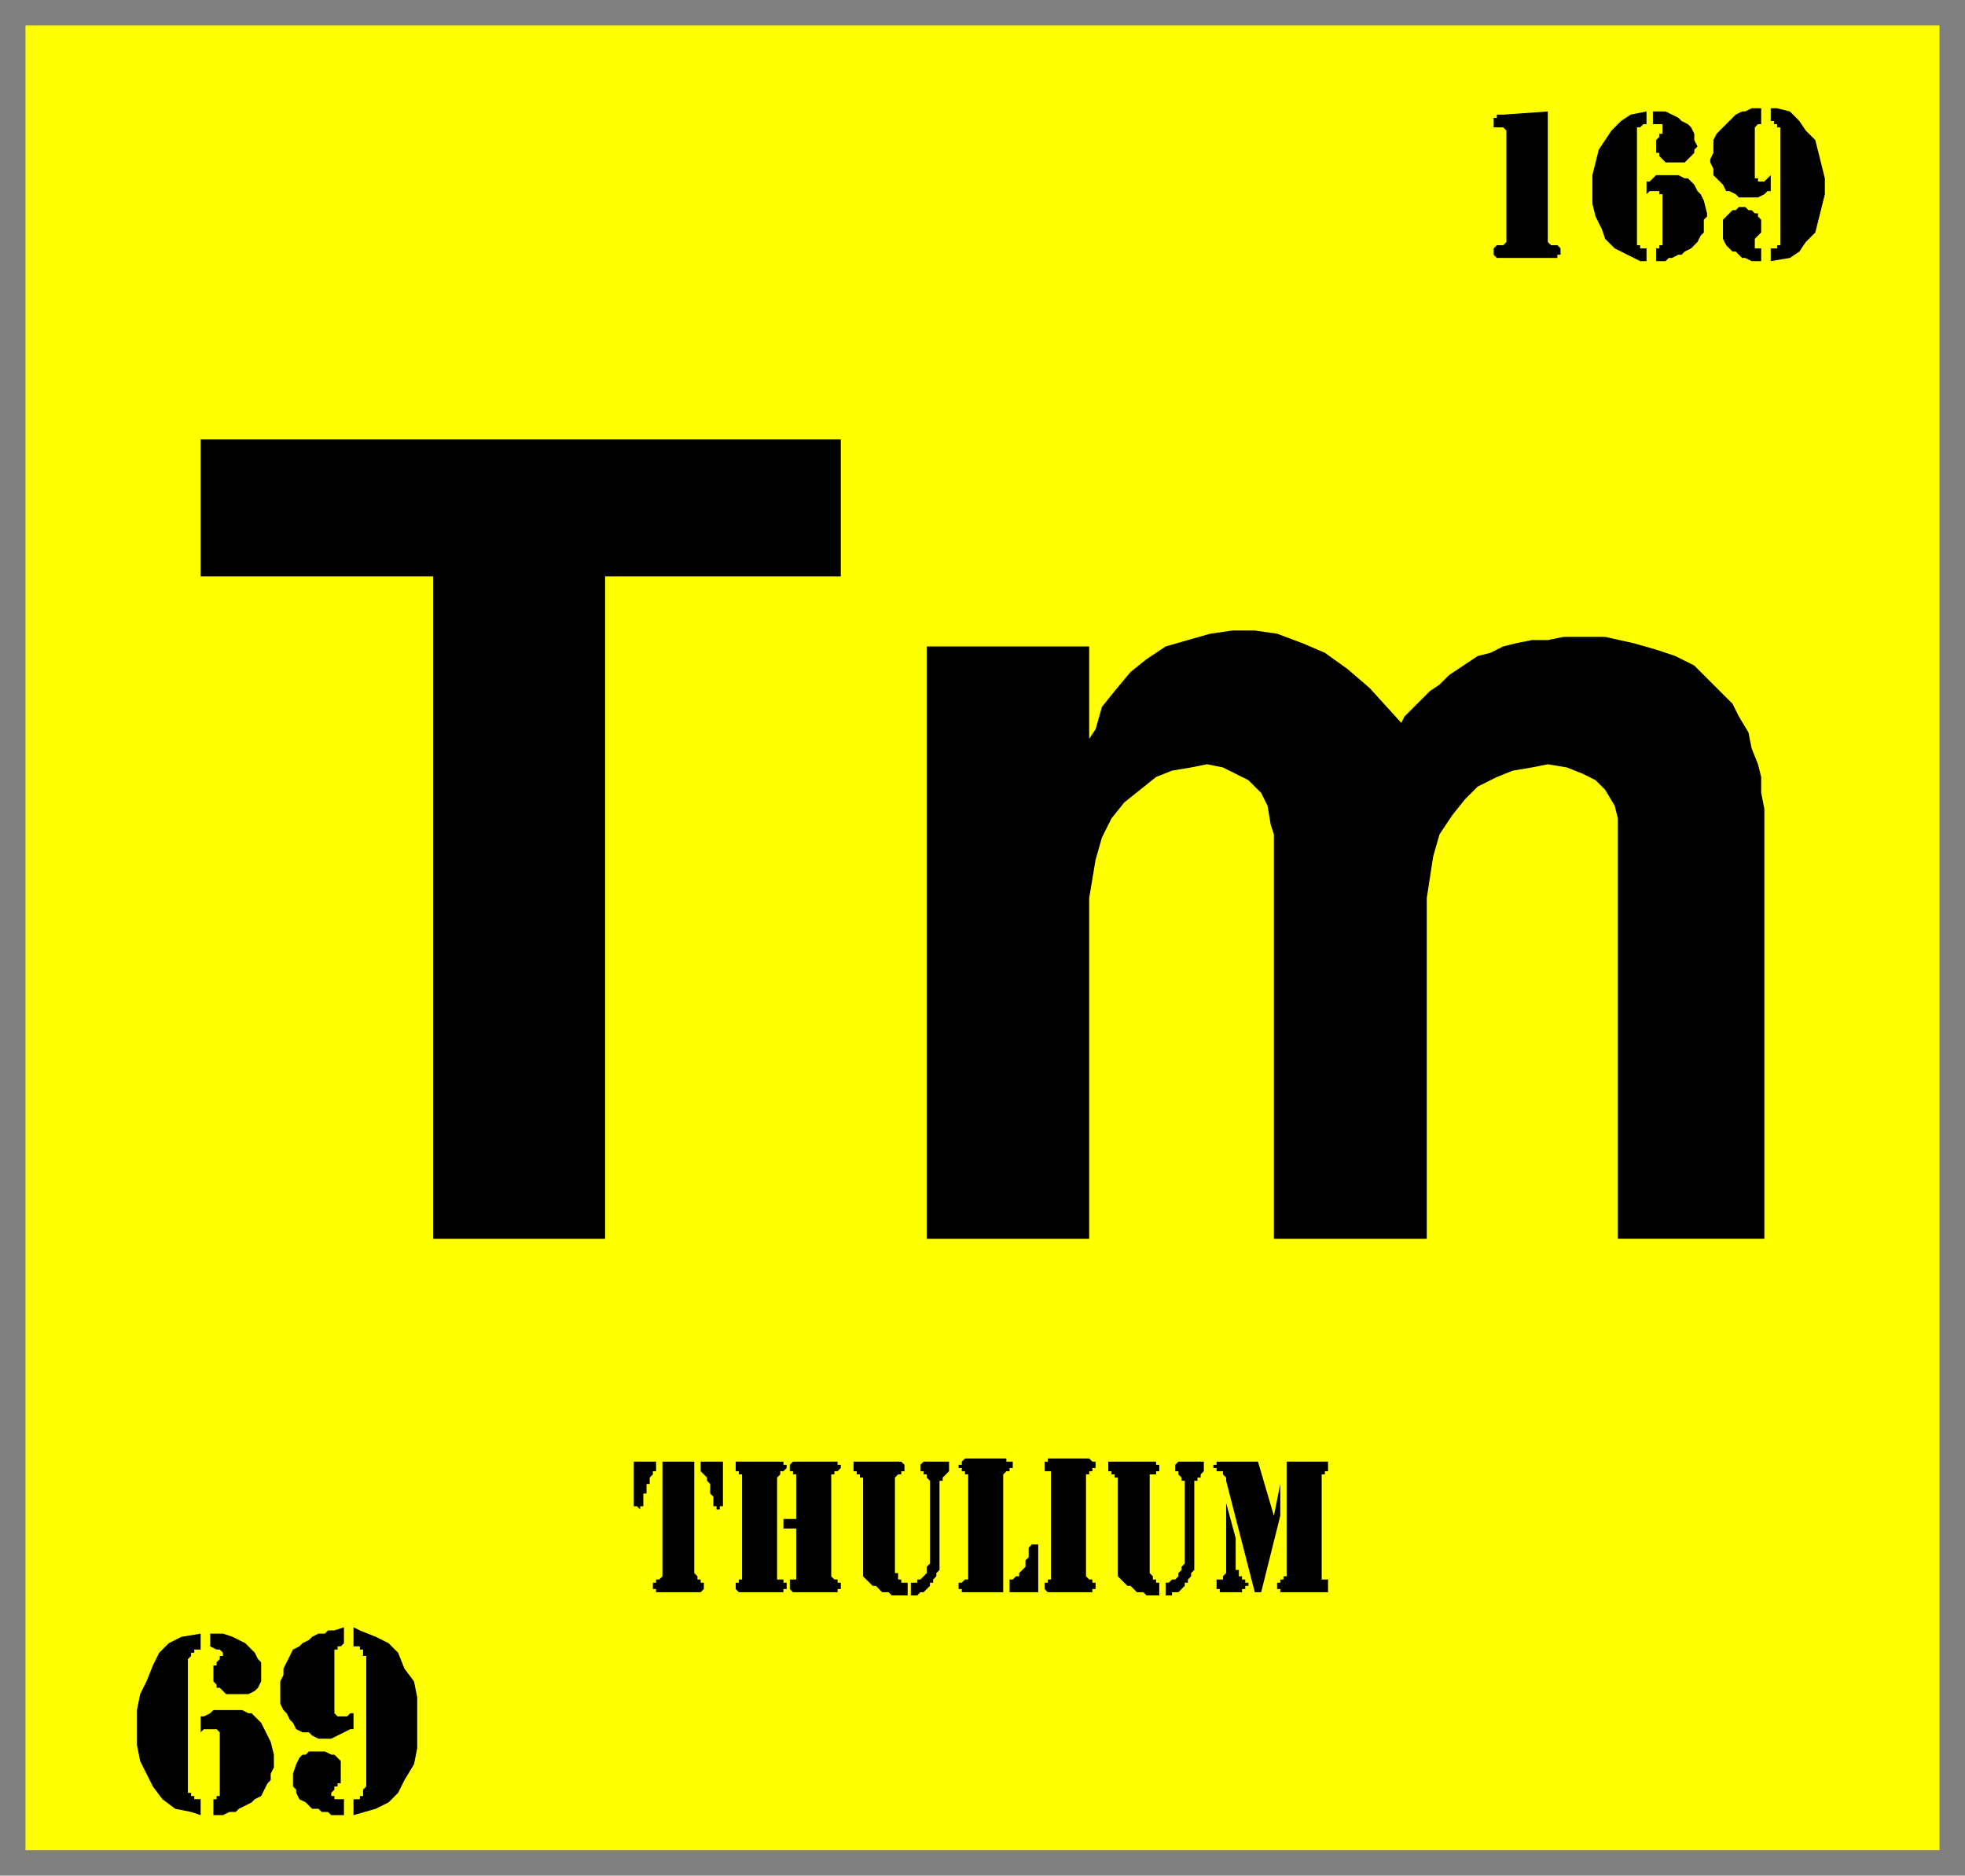 <svg xmlns="http://www.w3.org/2000/svg" fill-rule="evenodd" height="589" preserveAspectRatio="none" stroke-linecap="round" width="617"><rect width="100%" height="100%" fill="#808080" stroke="none"/><style>.brush2{fill:#000}.pen2{stroke:none}</style><path style="stroke:none;fill:#ff0" d="M8 8h601v573H8V8z"/><path class="pen2 brush2" d="m400 476 2-10v10l-6 24h-2l-9-35v-1l-1-1v-1h-2v-1h-1v-1h1v-1h13l5 17z"/><path class="pen2 brush2" d="m385 472 3 11v10h1v2h1v1h1v1h1v1h-1v1h-1v1h-7v-1h-1v-3h2v-1l1-1v-22zm19 23v-36h13v3h-1v1h-1v33h2v4h-15v-1h-1v-2h1v-1h1v-1h1zm-38 2h1l1-1h1l1-1v-1l1-1v-1l1-1v-26h-1v-1l-1-1v-1h-1v-2l1-1h8v2h1-1v1l-1 1v1h-1v1h-1v28l-1 1v1l-1 1v1h-1v1l-1 1-1 1h-2v1h-2v-4zm-2 0v4h-4l-1-1h-2l-1-1-1-1h-1l-1-1-1-1-1-1v-31h-1v-1h-1v-1h-1v-3h15v1h1v2h-1v1h-2v31l1 1v1h1v1h1zm-34-2v-33h-2v-3h1v-1h13l1 1h1v2h-1v1h-1v1h-1v32l1 1h1v1h1v2h-1v1h-14l-1-1v-2h1v-1h1v-1zm-13 1h1l1-1h1v-1l1-1 1-1v-2l1-1v-3l1-1h2v15h-9v-4zm-13-1v-32h-1v-1h-1v-1h-1v-1h1v-1l1-1h13v1h2v2h-1v1h-1l-1 1v37h-13v-1h-1v-2h1l1-1h1v-1zm-18 2h2v-1h1l1-1 1-1v-2l1-1v-26l-1-1v-1h-1v-1h-1v-2l1-1h8v3l-1 1-1 1v1h-1v28l-1 1v1l-1 1v1h-1v1l-1 1-1 1h-1l-1 1h-2v-4zm-1 0v4h-5l-1-1h-2l-1-1-1-1h-1l-1-1-1-1-1-1v-31h-1v-1h-1v-1h-1v-3h15l1 1v2h-1v1h-1l-1 1v30h1v2h1v1h2zm-52-2v-32h-1v-1h-1v-3h15v1h1v1l-1 1h-1v1l-1 1v32h2v1h1v2h-1v1h-14l-1-1v-2h1v-1h1v-1z"/><path class="pen2 brush2" d="M250 477v-14h-1v-1h-1v-2l1-1h14v1h1v1l-1 1h-1v1h-1v32l1 1h1v1h1v2h-1v1h-14l-1-1v-3h2v-16h-4v-3h4zm-30-18h7v14h-1v1h-1v-1h-1v-3l-1-1v-3l-1-1v-1l-1-1-1-1v-3zm-14 0v3h-1v1l-1 1v2h-1v3h-1v4h-1v1l-1-1h-1v-14h7zm2 0h10v35l1 1v1h1v1h1v2l-1 1h-14v-1h-1v-2h1v-1h1l1-1v-36zM556 55v5h-1l-1 1-2 1h-6l-1-1-2-1h-1l-1-2-1-1-1-1-1-1v-2l-1-2v-1l1-2v-4l1-2 1-1 1-1 1-1 1-1 1-1 1-1 2-1h1l2-1h3v5h-1l-1 1v16h1v1h2l1-1 1-1zm-3 23v4h-3l-2-1h-1l-1-1-1-1h-1l-1-1-1-1-1-2v-6l1-1 1-1 1-1h1l1-1h2l1 1h1l1 1h1v1l1 1v4l-1 1-1 1v3h2zm3-44h2l4 1 3 3 2 3 3 3 1 4 1 4 1 4v5l-1 4-1 4-1 4-3 3-2 3-3 2-6 1v-4h2v-1h1V40h-1v-1h-1v-1h-1v-4zm-39 23h1l1-1 1-1h7l2 1h1l1 1 1 1 1 2 1 1 1 2 1 4v1l-1 1v4l-1 1-1 2-1 1-1 1-2 1-1 1h-1l-2 1h-1l-1 1h-3v-4h1v-1h1V61h-1v-1h-3l-1 1v-4zm2-22h4l2 1 2 1 1 1 2 1 1 1 1 2v2l1 2-1 1v1l-1 1-1 1-1 1h-6l-1-1-1-1v-1h-1v-4l1-1v-1h1v-3h-3v-4zm-2 0v4h-1l-1 1h-1v37h1v1h2v4h-2l-4-2-4-2-3-3-1-3-2-4-1-4v-9l1-4 1-4 2-3 2-3 3-3 3-2 5-1zm-31 0v41l1 1h2l1 1v2h-1v1h-19l-1-1v-2l1-1h2l1-1V41l-1-1h-3v-3h1v-1h2l14-1zM111 538v5h-1l-2 1-2 1-2 1h-4l-2-1-1-1h-2l-2-1-1-2-1-1-1-2-1-1-1-2v-7l1-2v-2l1-2 1-2 1-2 2-1 1-1 2-1 1-1 2-1h2l1-1h2l3-1v5l-1 1h-1v1h-1v20l1 1h3l1-1h1zm-3 27v5h-4l-1-1h-2l-1-1h-2l-1-1-1-1-2-1-1-2v-1l-1-1v-4l1-3 1-2 1-1h1l1-1h5l2 1h1l1 1 1 1v7h-1v1h-1v1l-1 1v1h1v1h3zm3-54 2 1 5 2 4 2 3 3 2 5 3 4 1 5v16l-1 5-3 5-2 4-3 3-4 2-7 2v-5h2v-1h1v-2l1-1v-41h-1v-2h-1v-1h-2v-6zm-48 28h1l2-1 1-1h9l2 1h1l2 2 1 1 1 2 1 2 1 2 1 4v4l-1 2v2l-1 1-1 2-1 2-2 1-1 1-2 1-2 1-1 1h-2l-2 1h-3v-5h1v-1h1v-20l-1-1h-4l-1 1v-5zm3-26h4l3 1 2 1 2 1 2 2 1 1 1 2 1 1v6l-1 2-1 1-2 1h-7l-1-1-1-1h-1v-1l-1-1v-5h1v-1l1-1v-1h1v-1l-1-1h-1l-2-1v-4zm-3 0v5h-2v1h-1v1l-1 1v42h1v1h1v1h2v5l-3-1-5-1-4-3-3-4-2-4-2-4-1-5v-11l1-5 2-4 2-5 2-4 3-3 4-2 6-1zm228-124V203h51v29l2-3 2-7 4-5 5-6 5-4 6-4 7-2 7-2 7-1h7l7 1 8 3 7 3 7 5 7 6 10 11 1-2 3-3 2-2 3-3 3-2 3-3 3-2 3-2 3-2 4-1 4-2 4-1 5-1h5l5-1h13l9 2 7 2 6 2 6 3 4 4 4 4 4 4 2 4 3 5 1 5 2 5 1 4v5l1 5v135h-46V257l-1-4-3-5-3-3-4-2-5-2-6-1-5 1-6 1-5 2-6 3-4 4-4 5-4 6-2 7-2 13v107h-48V262l-1-3-1-6-2-4-4-4-4-2-4-2-5-1-5 1-6 1-5 2-5 4-5 4-4 5-3 6-2 7-2 12v107h-51zm-155 0V181H63v-43h201v43h-74v208h-54z"/></svg>
